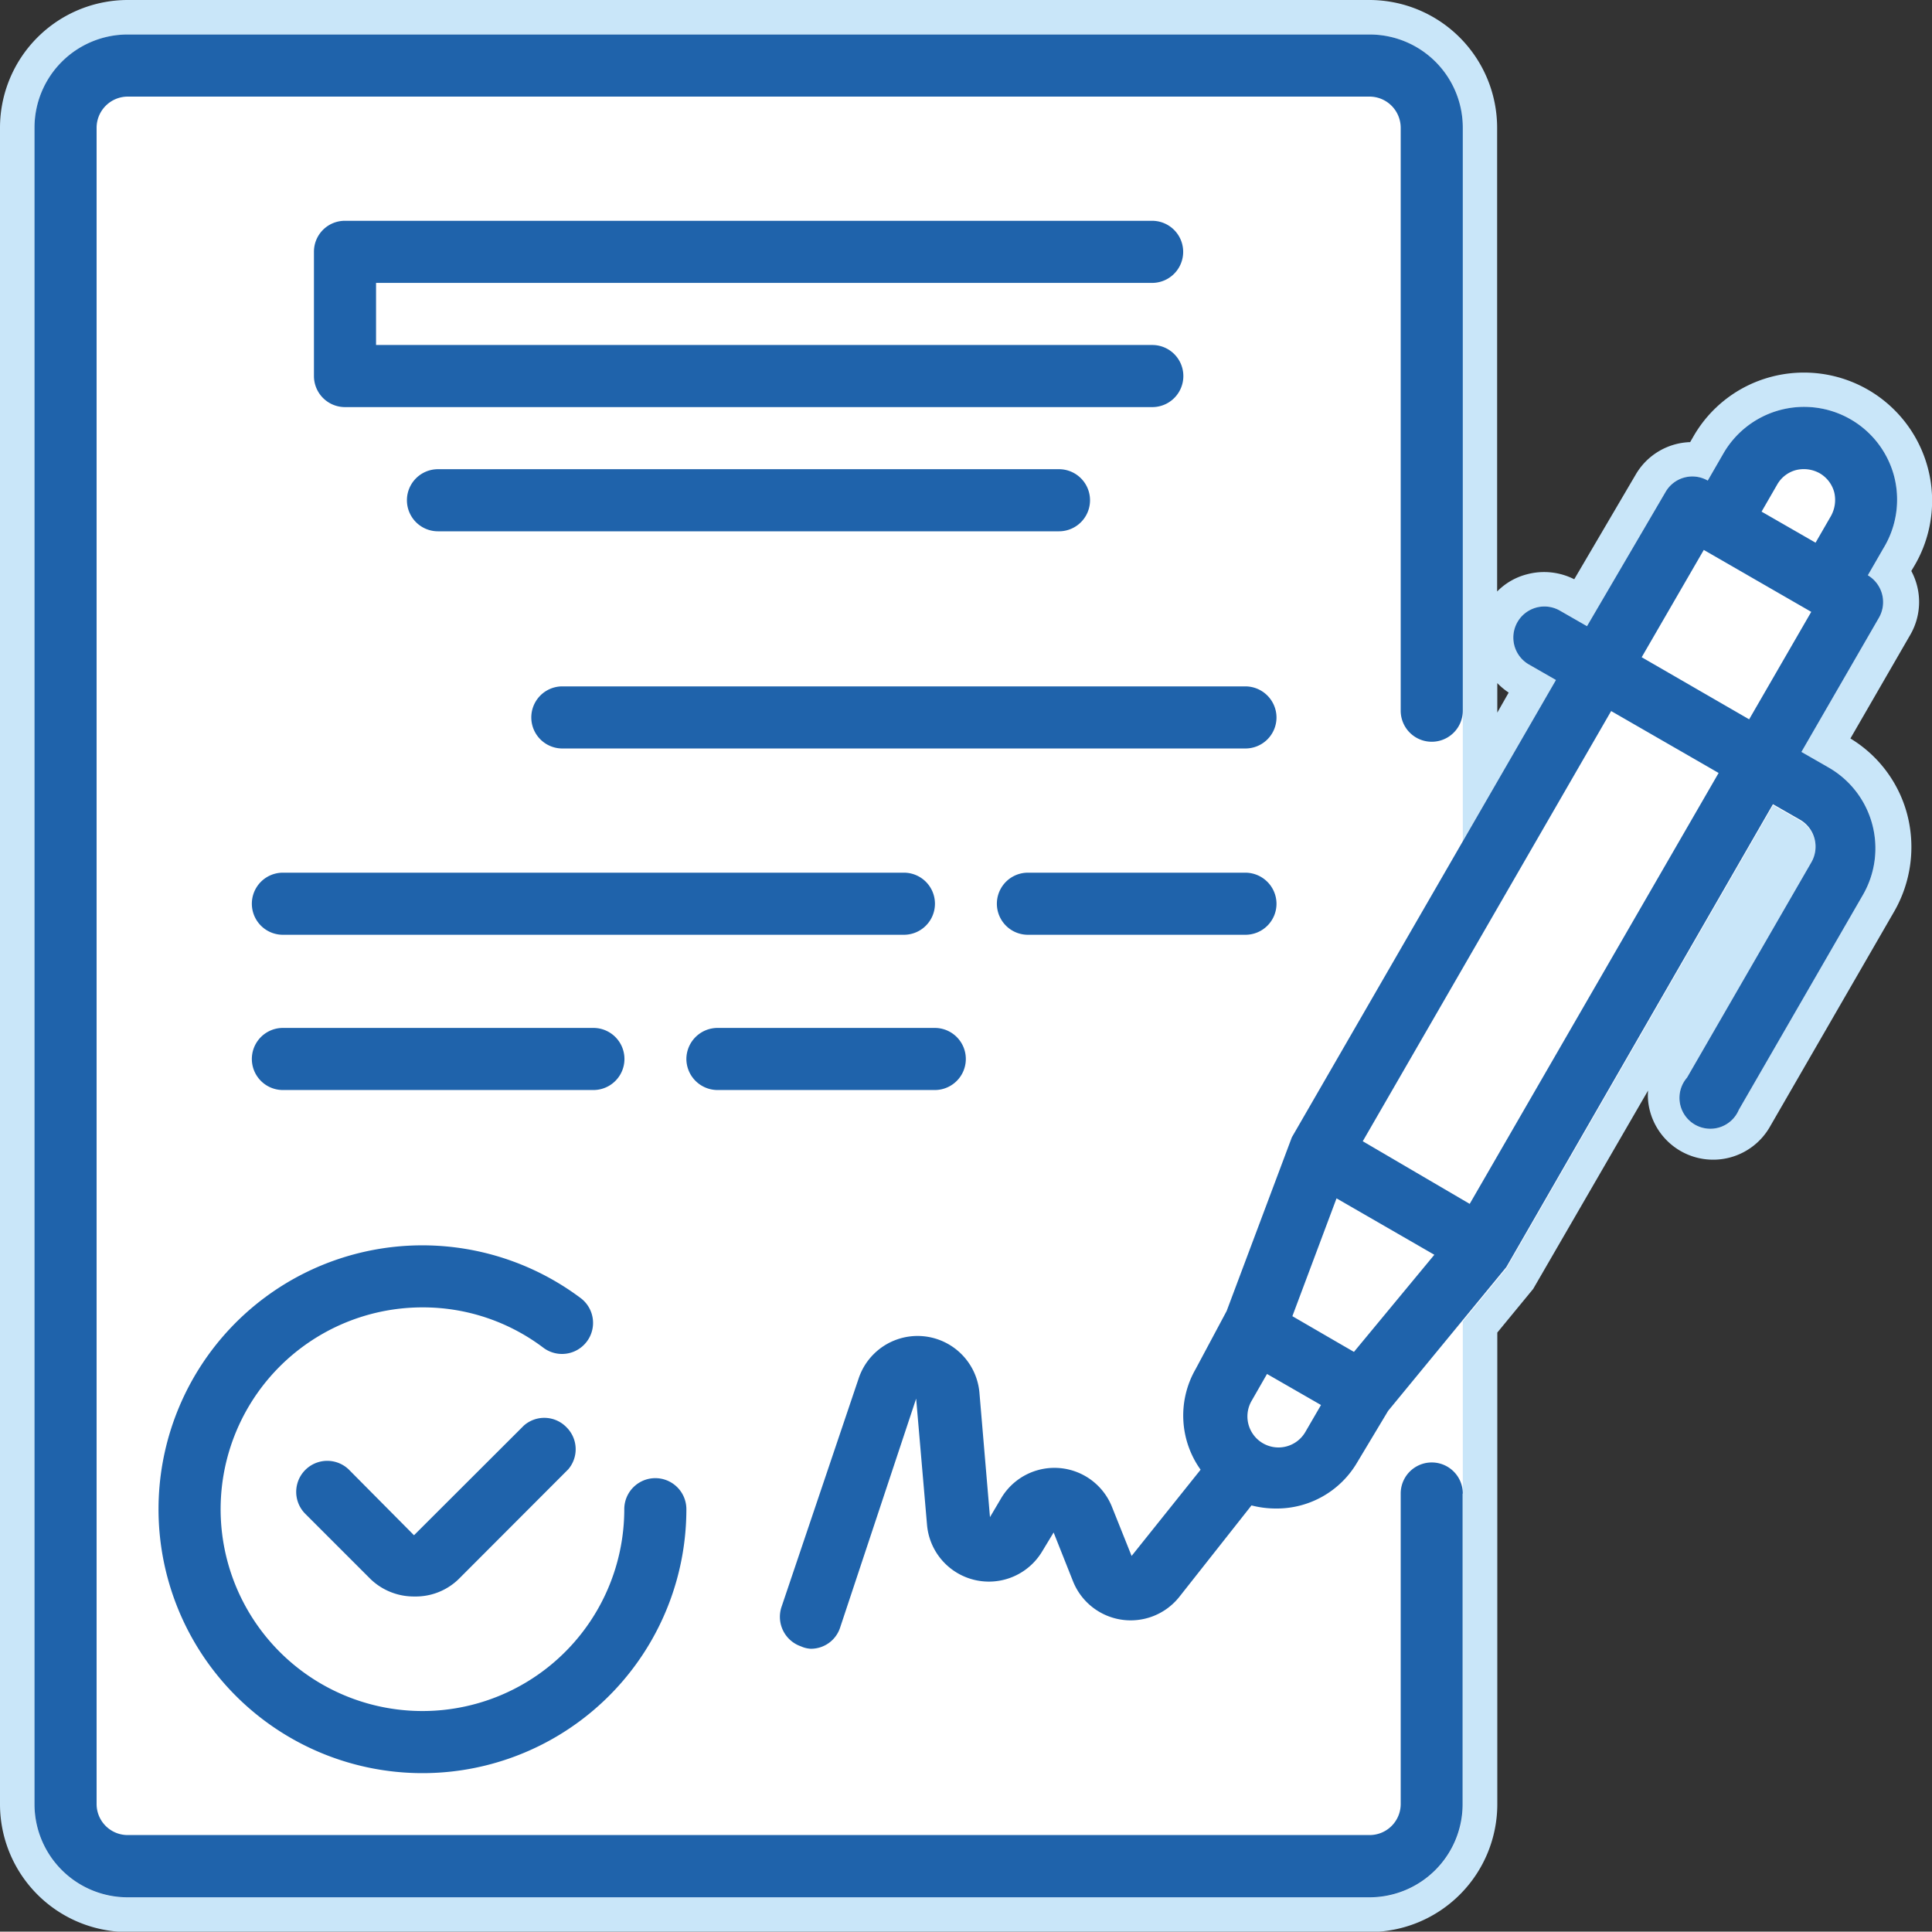 <svg id="Icon_-_Koop_risico_s_af" data-name="Icon - Koop risico&apos;s af" xmlns="http://www.w3.org/2000/svg" viewBox="0 0 112 111.98"><rect x="0" y="0" width="112" height="111.98" fill="#333333" stroke="none"/><defs><style>.cls-1{fill:#c9e6f9;}.cls-2{fill:#fff;}.cls-3{fill:#1f63ab;}</style></defs><path class="cls-1" d="M110.8,33.1l.19-.32a7.43,7.43,0,0,0-8.33-10.93,7.35,7.35,0,0,0-4.49,3.45l-.19.33a3.79,3.79,0,0,0-3.15,1.87l-3.57,6.08a3.86,3.86,0,0,0-2.73-.29,3.72,3.72,0,0,0-1.74,1V7.4A7.41,7.41,0,0,0,79.39,0H7.4A7.41,7.41,0,0,0,0,7.4v97.18A7.41,7.41,0,0,0,7.4,112h72a7.41,7.41,0,0,0,7.4-7.4V77.25l2.08-2.53,6.66-11.5a3.5,3.5,0,0,0,.08,1.07,3.79,3.79,0,0,0,7,1l7.2-12.47a7.5,7.5,0,0,0,.74-5.62,7.33,7.33,0,0,0-3.29-4.39l3.5-6.06A3.8,3.8,0,0,0,110.8,33.1Zm-24,6.5a3.93,3.93,0,0,0,.66.55l-.66,1.16Zm20.74-8.83-1.89,3.28,1.54.91-5.4,9.35h0l-16.13,28-2.88,3.5v28.77a3.4,3.4,0,0,1-3.4,3.4H7.4a3.4,3.4,0,0,1-3.4-3.4V7.4A3.4,3.4,0,0,1,7.4,4h72a3.4,3.4,0,0,1,3.4,3.4V56.24L92.92,38.68h0l5.27-9,1.56.89,1.9-3.3a3.35,3.35,0,0,1,2.06-1.58,3.41,3.41,0,0,1,4.17,2.4v0A3.44,3.44,0,0,1,107.53,30.77Z"/><path class="cls-2" d="M109.8,27.59a5.4,5.4,0,0,0-9.9-1.29L99,27.86a1.79,1.79,0,0,0-2.44.65L92,36.3l-1.57-.9a1.8,1.8,0,1,0-1.8,3.12l1.57.9-5.4,9.35V7.4A5.4,5.4,0,0,0,79.39,2H7.4A5.4,5.4,0,0,0,2,7.4v97.18A5.4,5.4,0,0,0,7.4,110h72a5.4,5.4,0,0,0,5.4-5.4v-28l2.53-3.08,15.46-26.84,1.57.9a1.79,1.79,0,0,1,.84,1.1A1.82,1.82,0,0,1,105,50l-7.2,12.47a1.79,1.79,0,1,0,3,1.87l7.2-12.47a5.4,5.4,0,0,0-2-7.38l-1.57-.9,4.5-7.79a1.81,1.81,0,0,0-.65-2.45l.9-1.56A5.41,5.41,0,0,0,109.8,27.59Z"/><path class="cls-3" d="M109.8,27.59a5.4,5.4,0,0,0-9.9-1.29L99,27.86a1.79,1.79,0,0,0-2.44.65L92,36.3l-1.57-.9a1.8,1.8,0,1,0-1.8,3.12l1.57.9L74.89,65.93,71.11,76l-1.8,3.37a5.4,5.4,0,0,0,.29,5.83l-4,5-1.14-2.85a3.59,3.59,0,0,0-6.42-.5l-.65,1.1-.61-7.2a3.6,3.6,0,0,0-7-.85L45.3,93.17a1.81,1.81,0,0,0,1.13,2.27,1.59,1.59,0,0,0,.56.14,1.78,1.78,0,0,0,1.71-1.22l4.41-13.28.63,7.31a3.6,3.6,0,0,0,6.68,1.54l.66-1.09,1.12,2.82a3.6,3.6,0,0,0,6.16.92l4.19-5.31a5.64,5.64,0,0,0,1.42.18,5.4,5.4,0,0,0,4.7-2.66l1.8-3,6.85-8.33,15.46-26.84,1.57.9a1.79,1.79,0,0,1,.84,1.1A1.82,1.82,0,0,1,105,50l-7.2,12.47a1.79,1.79,0,1,0,3,1.87l7.2-12.47a5.4,5.4,0,0,0-2-7.38l-1.57-.9,4.5-7.79a1.81,1.81,0,0,0-.65-2.45l.9-1.56A5.41,5.41,0,0,0,109.8,27.59ZM75.68,83a1.8,1.8,0,0,1-3.13-1.78l.9-1.57,3.13,1.8Zm2.81-4.63-.9-.52-2.67-1.55,2.56-6.83,5.67,3.27Zm6.71-8.58L79,66.16l14.4-24.94,6.23,3.59ZM101.4,41.7l-6.23-3.6,3.6-6.22L105,35.47Zm4.75-11.8-.9,1.56-3.13-1.8.9-1.56a1.77,1.77,0,0,1,1.1-.85,1.89,1.89,0,0,1,1.36.18,1.81,1.81,0,0,1,.85,1.1A1.92,1.92,0,0,1,106.15,29.9ZM32.84,82.74a1.79,1.79,0,0,1,.1,2.44l-6.36,6.37a3.57,3.57,0,0,1-2.55,1,3.62,3.62,0,0,1-2.54-1l-3.81-3.81a1.8,1.8,0,0,1,2.53-2.56L24,89l6.37-6.36A1.79,1.79,0,0,1,32.84,82.74ZM17.66,73.8a15.3,15.3,0,0,1,16,1.45,1.8,1.8,0,0,1-2.16,2.88,11.58,11.58,0,0,0-7-2.34,11.7,11.7,0,1,0,11.69,11.7,1.8,1.8,0,0,1,3.6,0A15.3,15.3,0,1,1,17.66,73.8ZM21.8,16.4V20h45a1.8,1.8,0,0,1,0,3.6H20a1.8,1.8,0,0,1-1.8-1.8V14.6A1.79,1.79,0,0,1,20,12.8H66.79a1.8,1.8,0,0,1,0,3.6ZM61.39,27.2a1.8,1.8,0,0,1,0,3.6h-36a1.8,1.8,0,1,1,0-3.6ZM74,41.59a1.8,1.8,0,0,1-1.8,1.8H32.6a1.8,1.8,0,0,1,0-3.6H72.19A1.81,1.81,0,0,1,74,41.59Zm-21.6,12.6h-36a1.8,1.8,0,0,1,0-3.6h36a1.8,1.8,0,0,1,0,3.6ZM74,52.39a1.8,1.8,0,0,1-1.8,1.8H59.59a1.8,1.8,0,0,1,0-3.6h12.6A1.81,1.81,0,0,1,74,52.39ZM16.4,63.19a1.8,1.8,0,0,1,0-3.6h18a1.8,1.8,0,0,1,0,3.6Zm23.39-1.8a1.81,1.81,0,0,1,1.8-1.8h12.6a1.8,1.8,0,1,1,0,3.6H41.59A1.81,1.81,0,0,1,39.79,61.39Zm45,25.2v18a5.4,5.4,0,0,1-5.4,5.4H7.4a5.4,5.4,0,0,1-5.4-5.4V7.4A5.4,5.4,0,0,1,7.4,2h72a5.4,5.4,0,0,1,5.4,5.4V41.2a1.8,1.8,0,0,1-3.6,0V7.4a1.81,1.81,0,0,0-1.8-1.8H7.4A1.81,1.81,0,0,0,5.6,7.4v97.18a1.8,1.8,0,0,0,1.8,1.8h72a1.8,1.8,0,0,0,1.8-1.8v-18a1.8,1.8,0,0,1,3.6,0Z"/></svg>
